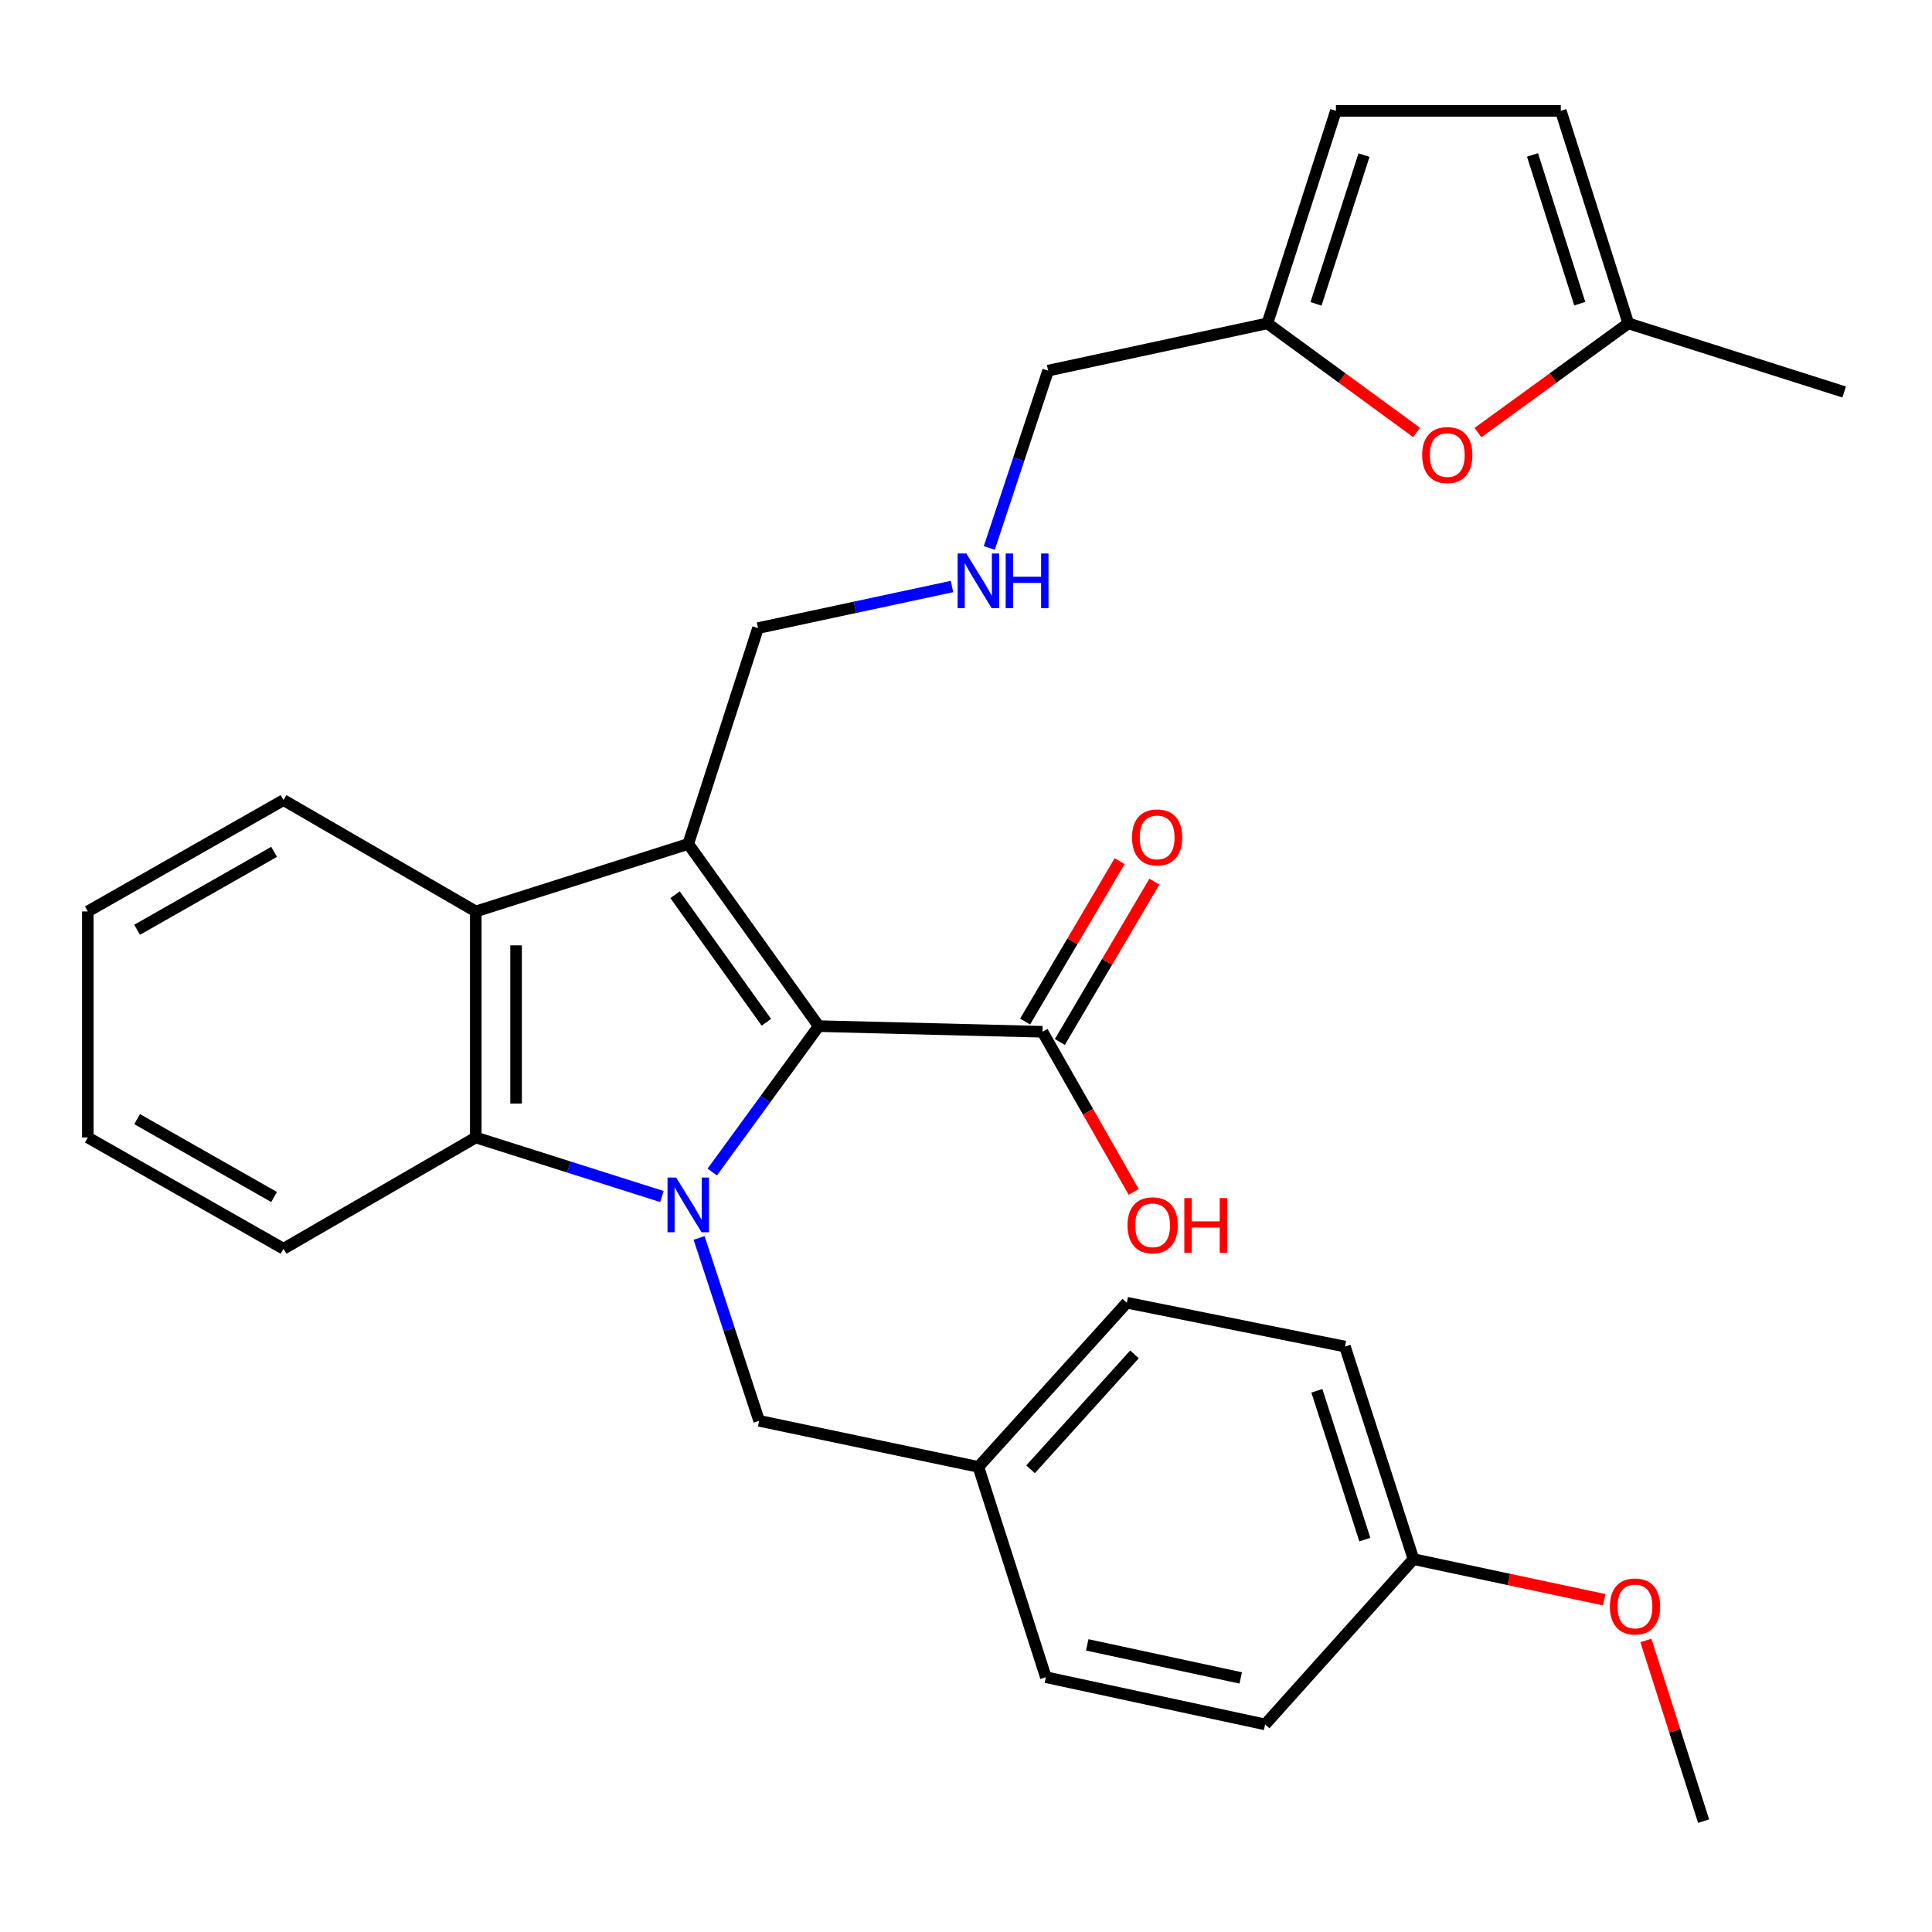 <?xml version='1.0' encoding='iso-8859-1'?>
<svg version='1.1' baseProfile='full'
              xmlns='http://www.w3.org/2000/svg'
                      xmlns:rdkit='http://www.rdkit.org/xml'
                      xmlns:xlink='http://www.w3.org/1999/xlink'
                  xml:space='preserve'
width='1000px' height='1000px' viewBox='0 0 1000 1000'>
<!-- END OF HEADER -->
<rect style='opacity:1.0;fill:#FFFFFF;stroke:none' width='1000' height='1000' x='0' y='0'> </rect>
<path class='bond-0' d='M 368.659,606.63 L 396.212,568.876' style='fill:none;fill-rule:evenodd;stroke:#0000FF;stroke-width:6px;stroke-linecap:butt;stroke-linejoin:miter;stroke-opacity:1' />
<path class='bond-0' d='M 396.212,568.876 L 423.765,531.122' style='fill:none;fill-rule:evenodd;stroke:#000000;stroke-width:6px;stroke-linecap:butt;stroke-linejoin:miter;stroke-opacity:1' />
<path class='bond-2' d='M 342.611,619.33 L 294.435,604.042' style='fill:none;fill-rule:evenodd;stroke:#0000FF;stroke-width:6px;stroke-linecap:butt;stroke-linejoin:miter;stroke-opacity:1' />
<path class='bond-2' d='M 294.435,604.042 L 246.259,588.753' style='fill:none;fill-rule:evenodd;stroke:#000000;stroke-width:6px;stroke-linecap:butt;stroke-linejoin:miter;stroke-opacity:1' />
<path class='bond-6' d='M 361.849,640.755 L 377.385,688.085' style='fill:none;fill-rule:evenodd;stroke:#0000FF;stroke-width:6px;stroke-linecap:butt;stroke-linejoin:miter;stroke-opacity:1' />
<path class='bond-6' d='M 377.385,688.085 L 392.921,735.415' style='fill:none;fill-rule:evenodd;stroke:#000000;stroke-width:6px;stroke-linecap:butt;stroke-linejoin:miter;stroke-opacity:1' />
<path class='bond-1' d='M 423.765,531.122 L 356.235,436.828' style='fill:none;fill-rule:evenodd;stroke:#000000;stroke-width:6px;stroke-linecap:butt;stroke-linejoin:miter;stroke-opacity:1' />
<path class='bond-1' d='M 396.673,529.126 L 349.402,463.121' style='fill:none;fill-rule:evenodd;stroke:#000000;stroke-width:6px;stroke-linecap:butt;stroke-linejoin:miter;stroke-opacity:1' />
<path class='bond-4' d='M 423.765,531.122 L 539.584,534.043' style='fill:none;fill-rule:evenodd;stroke:#000000;stroke-width:6px;stroke-linecap:butt;stroke-linejoin:miter;stroke-opacity:1' />
<path class='bond-12' d='M 356.235,436.828 L 392.342,325.102' style='fill:none;fill-rule:evenodd;stroke:#000000;stroke-width:6px;stroke-linecap:butt;stroke-linejoin:miter;stroke-opacity:1' />
<path class='bond-29' d='M 356.235,436.828 L 246.259,471.764' style='fill:none;fill-rule:evenodd;stroke:#000000;stroke-width:6px;stroke-linecap:butt;stroke-linejoin:miter;stroke-opacity:1' />
<path class='bond-3' d='M 246.259,588.753 L 246.259,471.764' style='fill:none;fill-rule:evenodd;stroke:#000000;stroke-width:6px;stroke-linecap:butt;stroke-linejoin:miter;stroke-opacity:1' />
<path class='bond-3' d='M 267.123,571.205 L 267.123,489.312' style='fill:none;fill-rule:evenodd;stroke:#000000;stroke-width:6px;stroke-linecap:butt;stroke-linejoin:miter;stroke-opacity:1' />
<path class='bond-17' d='M 246.259,588.753 L 146.749,646.349' style='fill:none;fill-rule:evenodd;stroke:#000000;stroke-width:6px;stroke-linecap:butt;stroke-linejoin:miter;stroke-opacity:1' />
<path class='bond-18' d='M 246.259,471.764 L 146.749,414.133' style='fill:none;fill-rule:evenodd;stroke:#000000;stroke-width:6px;stroke-linecap:butt;stroke-linejoin:miter;stroke-opacity:1' />
<path class='bond-11' d='M 548.571,539.34 L 573.033,497.841' style='fill:none;fill-rule:evenodd;stroke:#000000;stroke-width:6px;stroke-linecap:butt;stroke-linejoin:miter;stroke-opacity:1' />
<path class='bond-11' d='M 573.033,497.841 L 597.494,456.342' style='fill:none;fill-rule:evenodd;stroke:#FF0000;stroke-width:6px;stroke-linecap:butt;stroke-linejoin:miter;stroke-opacity:1' />
<path class='bond-11' d='M 530.597,528.746 L 555.059,487.246' style='fill:none;fill-rule:evenodd;stroke:#000000;stroke-width:6px;stroke-linecap:butt;stroke-linejoin:miter;stroke-opacity:1' />
<path class='bond-11' d='M 555.059,487.246 L 579.521,445.747' style='fill:none;fill-rule:evenodd;stroke:#FF0000;stroke-width:6px;stroke-linecap:butt;stroke-linejoin:miter;stroke-opacity:1' />
<path class='bond-15' d='M 539.584,534.043 L 563.193,575.488' style='fill:none;fill-rule:evenodd;stroke:#000000;stroke-width:6px;stroke-linecap:butt;stroke-linejoin:miter;stroke-opacity:1' />
<path class='bond-15' d='M 563.193,575.488 L 586.802,616.933' style='fill:none;fill-rule:evenodd;stroke:#FF0000;stroke-width:6px;stroke-linecap:butt;stroke-linejoin:miter;stroke-opacity:1' />
<path class='bond-5' d='M 733.221,223.841 L 694.607,195.606' style='fill:none;fill-rule:evenodd;stroke:#FF0000;stroke-width:6px;stroke-linecap:butt;stroke-linejoin:miter;stroke-opacity:1' />
<path class='bond-5' d='M 694.607,195.606 L 655.993,167.37' style='fill:none;fill-rule:evenodd;stroke:#000000;stroke-width:6px;stroke-linecap:butt;stroke-linejoin:miter;stroke-opacity:1' />
<path class='bond-8' d='M 765,223.906 L 803.904,195.638' style='fill:none;fill-rule:evenodd;stroke:#FF0000;stroke-width:6px;stroke-linecap:butt;stroke-linejoin:miter;stroke-opacity:1' />
<path class='bond-8' d='M 803.904,195.638 L 842.807,167.37' style='fill:none;fill-rule:evenodd;stroke:#000000;stroke-width:6px;stroke-linecap:butt;stroke-linejoin:miter;stroke-opacity:1' />
<path class='bond-14' d='M 392.921,735.415 L 506.41,759.258' style='fill:none;fill-rule:evenodd;stroke:#000000;stroke-width:6px;stroke-linecap:butt;stroke-linejoin:miter;stroke-opacity:1' />
<path class='bond-7' d='M 655.993,167.37 L 542.505,191.839' style='fill:none;fill-rule:evenodd;stroke:#000000;stroke-width:6px;stroke-linecap:butt;stroke-linejoin:miter;stroke-opacity:1' />
<path class='bond-10' d='M 655.993,167.37 L 691.474,57.382' style='fill:none;fill-rule:evenodd;stroke:#000000;stroke-width:6px;stroke-linecap:butt;stroke-linejoin:miter;stroke-opacity:1' />
<path class='bond-10' d='M 681.172,157.277 L 706.008,80.285' style='fill:none;fill-rule:evenodd;stroke:#000000;stroke-width:6px;stroke-linecap:butt;stroke-linejoin:miter;stroke-opacity:1' />
<path class='bond-25' d='M 842.807,167.37 L 954.545,202.897' style='fill:none;fill-rule:evenodd;stroke:#000000;stroke-width:6px;stroke-linecap:butt;stroke-linejoin:miter;stroke-opacity:1' />
<path class='bond-32' d='M 842.807,167.37 L 807.872,57.382' style='fill:none;fill-rule:evenodd;stroke:#000000;stroke-width:6px;stroke-linecap:butt;stroke-linejoin:miter;stroke-opacity:1' />
<path class='bond-32' d='M 817.682,157.188 L 793.227,80.196' style='fill:none;fill-rule:evenodd;stroke:#000000;stroke-width:6px;stroke-linecap:butt;stroke-linejoin:miter;stroke-opacity:1' />
<path class='bond-9' d='M 807.872,57.382 L 691.474,57.382' style='fill:none;fill-rule:evenodd;stroke:#000000;stroke-width:6px;stroke-linecap:butt;stroke-linejoin:miter;stroke-opacity:1' />
<path class='bond-13' d='M 392.342,325.102 L 442.548,314.337' style='fill:none;fill-rule:evenodd;stroke:#000000;stroke-width:6px;stroke-linecap:butt;stroke-linejoin:miter;stroke-opacity:1' />
<path class='bond-13' d='M 442.548,314.337 L 492.753,303.573' style='fill:none;fill-rule:evenodd;stroke:#0000FF;stroke-width:6px;stroke-linecap:butt;stroke-linejoin:miter;stroke-opacity:1' />
<path class='bond-21' d='M 512.058,283.619 L 527.281,237.729' style='fill:none;fill-rule:evenodd;stroke:#0000FF;stroke-width:6px;stroke-linecap:butt;stroke-linejoin:miter;stroke-opacity:1' />
<path class='bond-21' d='M 527.281,237.729 L 542.505,191.839' style='fill:none;fill-rule:evenodd;stroke:#000000;stroke-width:6px;stroke-linecap:butt;stroke-linejoin:miter;stroke-opacity:1' />
<path class='bond-19' d='M 506.41,759.258 L 541.334,868.111' style='fill:none;fill-rule:evenodd;stroke:#000000;stroke-width:6px;stroke-linecap:butt;stroke-linejoin:miter;stroke-opacity:1' />
<path class='bond-20' d='M 506.41,759.258 L 583.247,674.284' style='fill:none;fill-rule:evenodd;stroke:#000000;stroke-width:6px;stroke-linecap:butt;stroke-linejoin:miter;stroke-opacity:1' />
<path class='bond-20' d='M 533.411,760.506 L 587.197,701.024' style='fill:none;fill-rule:evenodd;stroke:#000000;stroke-width:6px;stroke-linecap:butt;stroke-linejoin:miter;stroke-opacity:1' />
<path class='bond-16' d='M 731.614,807.002 L 696.145,696.979' style='fill:none;fill-rule:evenodd;stroke:#000000;stroke-width:6px;stroke-linecap:butt;stroke-linejoin:miter;stroke-opacity:1' />
<path class='bond-16' d='M 706.436,796.9 L 681.607,719.884' style='fill:none;fill-rule:evenodd;stroke:#000000;stroke-width:6px;stroke-linecap:butt;stroke-linejoin:miter;stroke-opacity:1' />
<path class='bond-24' d='M 731.614,807.002 L 780.978,817.517' style='fill:none;fill-rule:evenodd;stroke:#000000;stroke-width:6px;stroke-linecap:butt;stroke-linejoin:miter;stroke-opacity:1' />
<path class='bond-24' d='M 780.978,817.517 L 830.342,828.031' style='fill:none;fill-rule:evenodd;stroke:#FF0000;stroke-width:6px;stroke-linecap:butt;stroke-linejoin:miter;stroke-opacity:1' />
<path class='bond-30' d='M 731.614,807.002 L 654.834,892.556' style='fill:none;fill-rule:evenodd;stroke:#000000;stroke-width:6px;stroke-linecap:butt;stroke-linejoin:miter;stroke-opacity:1' />
<path class='bond-28' d='M 146.749,646.349 L 45.455,588.753' style='fill:none;fill-rule:evenodd;stroke:#000000;stroke-width:6px;stroke-linecap:butt;stroke-linejoin:miter;stroke-opacity:1' />
<path class='bond-28' d='M 141.868,619.573 L 70.962,579.255' style='fill:none;fill-rule:evenodd;stroke:#000000;stroke-width:6px;stroke-linecap:butt;stroke-linejoin:miter;stroke-opacity:1' />
<path class='bond-31' d='M 146.749,414.133 L 45.455,471.764' style='fill:none;fill-rule:evenodd;stroke:#000000;stroke-width:6px;stroke-linecap:butt;stroke-linejoin:miter;stroke-opacity:1' />
<path class='bond-31' d='M 141.873,440.912 L 70.966,481.254' style='fill:none;fill-rule:evenodd;stroke:#000000;stroke-width:6px;stroke-linecap:butt;stroke-linejoin:miter;stroke-opacity:1' />
<path class='bond-22' d='M 541.334,868.111 L 654.834,892.556' style='fill:none;fill-rule:evenodd;stroke:#000000;stroke-width:6px;stroke-linecap:butt;stroke-linejoin:miter;stroke-opacity:1' />
<path class='bond-22' d='M 562.752,851.381 L 642.202,868.493' style='fill:none;fill-rule:evenodd;stroke:#000000;stroke-width:6px;stroke-linecap:butt;stroke-linejoin:miter;stroke-opacity:1' />
<path class='bond-23' d='M 583.247,674.284 L 696.145,696.979' style='fill:none;fill-rule:evenodd;stroke:#000000;stroke-width:6px;stroke-linecap:butt;stroke-linejoin:miter;stroke-opacity:1' />
<path class='bond-26' d='M 851.919,849.103 L 866.854,895.861' style='fill:none;fill-rule:evenodd;stroke:#FF0000;stroke-width:6px;stroke-linecap:butt;stroke-linejoin:miter;stroke-opacity:1' />
<path class='bond-26' d='M 866.854,895.861 L 881.788,942.618' style='fill:none;fill-rule:evenodd;stroke:#000000;stroke-width:6px;stroke-linecap:butt;stroke-linejoin:miter;stroke-opacity:1' />
<path class='bond-27' d='M 45.455,471.764 L 45.455,588.753' style='fill:none;fill-rule:evenodd;stroke:#000000;stroke-width:6px;stroke-linecap:butt;stroke-linejoin:miter;stroke-opacity:1' />
<path  class='atom-0' d='M 349.975 609.494
L 359.255 624.494
Q 360.175 625.974, 361.655 628.654
Q 363.135 631.334, 363.215 631.494
L 363.215 609.494
L 366.975 609.494
L 366.975 637.814
L 363.095 637.814
L 353.135 621.414
Q 351.975 619.494, 350.735 617.294
Q 349.535 615.094, 349.175 614.414
L 349.175 637.814
L 345.495 637.814
L 345.495 609.494
L 349.975 609.494
' fill='#0000FF'/>
<path  class='atom-6' d='M 736.105 235.536
Q 736.105 228.736, 739.465 224.936
Q 742.825 221.136, 749.105 221.136
Q 755.385 221.136, 758.745 224.936
Q 762.105 228.736, 762.105 235.536
Q 762.105 242.416, 758.705 246.336
Q 755.305 250.216, 749.105 250.216
Q 742.865 250.216, 739.465 246.336
Q 736.105 242.456, 736.105 235.536
M 749.105 247.016
Q 753.425 247.016, 755.745 244.136
Q 758.105 241.216, 758.105 235.536
Q 758.105 229.976, 755.745 227.176
Q 753.425 224.336, 749.105 224.336
Q 744.785 224.336, 742.425 227.136
Q 740.105 229.936, 740.105 235.536
Q 740.105 241.256, 742.425 244.136
Q 744.785 247.016, 749.105 247.016
' fill='#FF0000'/>
<path  class='atom-12' d='M 585.93 433.443
Q 585.93 426.643, 589.29 422.843
Q 592.65 419.043, 598.93 419.043
Q 605.21 419.043, 608.57 422.843
Q 611.93 426.643, 611.93 433.443
Q 611.93 440.323, 608.53 444.243
Q 605.13 448.123, 598.93 448.123
Q 592.69 448.123, 589.29 444.243
Q 585.93 440.363, 585.93 433.443
M 598.93 444.923
Q 603.25 444.923, 605.57 442.043
Q 607.93 439.123, 607.93 433.443
Q 607.93 427.883, 605.57 425.083
Q 603.25 422.243, 598.93 422.243
Q 594.61 422.243, 592.25 425.043
Q 589.93 427.843, 589.93 433.443
Q 589.93 439.163, 592.25 442.043
Q 594.61 444.923, 598.93 444.923
' fill='#FF0000'/>
<path  class='atom-14' d='M 500.15 286.484
L 509.43 301.484
Q 510.35 302.964, 511.83 305.644
Q 513.31 308.324, 513.39 308.484
L 513.39 286.484
L 517.15 286.484
L 517.15 314.804
L 513.27 314.804
L 503.31 298.404
Q 502.15 296.484, 500.91 294.284
Q 499.71 292.084, 499.35 291.404
L 499.35 314.804
L 495.67 314.804
L 495.67 286.484
L 500.15 286.484
' fill='#0000FF'/>
<path  class='atom-14' d='M 520.55 286.484
L 524.39 286.484
L 524.39 298.524
L 538.87 298.524
L 538.87 286.484
L 542.71 286.484
L 542.71 314.804
L 538.87 314.804
L 538.87 301.724
L 524.39 301.724
L 524.39 314.804
L 520.55 314.804
L 520.55 286.484
' fill='#0000FF'/>
<path  class='atom-16' d='M 583.6 634.212
Q 583.6 627.412, 586.96 623.612
Q 590.32 619.812, 596.6 619.812
Q 602.88 619.812, 606.24 623.612
Q 609.6 627.412, 609.6 634.212
Q 609.6 641.092, 606.2 645.012
Q 602.8 648.892, 596.6 648.892
Q 590.36 648.892, 586.96 645.012
Q 583.6 641.132, 583.6 634.212
M 596.6 645.692
Q 600.92 645.692, 603.24 642.812
Q 605.6 639.892, 605.6 634.212
Q 605.6 628.652, 603.24 625.852
Q 600.92 623.012, 596.6 623.012
Q 592.28 623.012, 589.92 625.812
Q 587.6 628.612, 587.6 634.212
Q 587.6 639.932, 589.92 642.812
Q 592.28 645.692, 596.6 645.692
' fill='#FF0000'/>
<path  class='atom-16' d='M 613 620.132
L 616.84 620.132
L 616.84 632.172
L 631.32 632.172
L 631.32 620.132
L 635.16 620.132
L 635.16 648.452
L 631.32 648.452
L 631.32 635.372
L 616.84 635.372
L 616.84 648.452
L 613 648.452
L 613 620.132
' fill='#FF0000'/>
<path  class='atom-25' d='M 833.273 831.505
Q 833.273 824.705, 836.633 820.905
Q 839.993 817.105, 846.273 817.105
Q 852.553 817.105, 855.913 820.905
Q 859.273 824.705, 859.273 831.505
Q 859.273 838.385, 855.873 842.305
Q 852.473 846.185, 846.273 846.185
Q 840.033 846.185, 836.633 842.305
Q 833.273 838.425, 833.273 831.505
M 846.273 842.985
Q 850.593 842.985, 852.913 840.105
Q 855.273 837.185, 855.273 831.505
Q 855.273 825.945, 852.913 823.145
Q 850.593 820.305, 846.273 820.305
Q 841.953 820.305, 839.593 823.105
Q 837.273 825.905, 837.273 831.505
Q 837.273 837.225, 839.593 840.105
Q 841.953 842.985, 846.273 842.985
' fill='#FF0000'/>
</svg>
